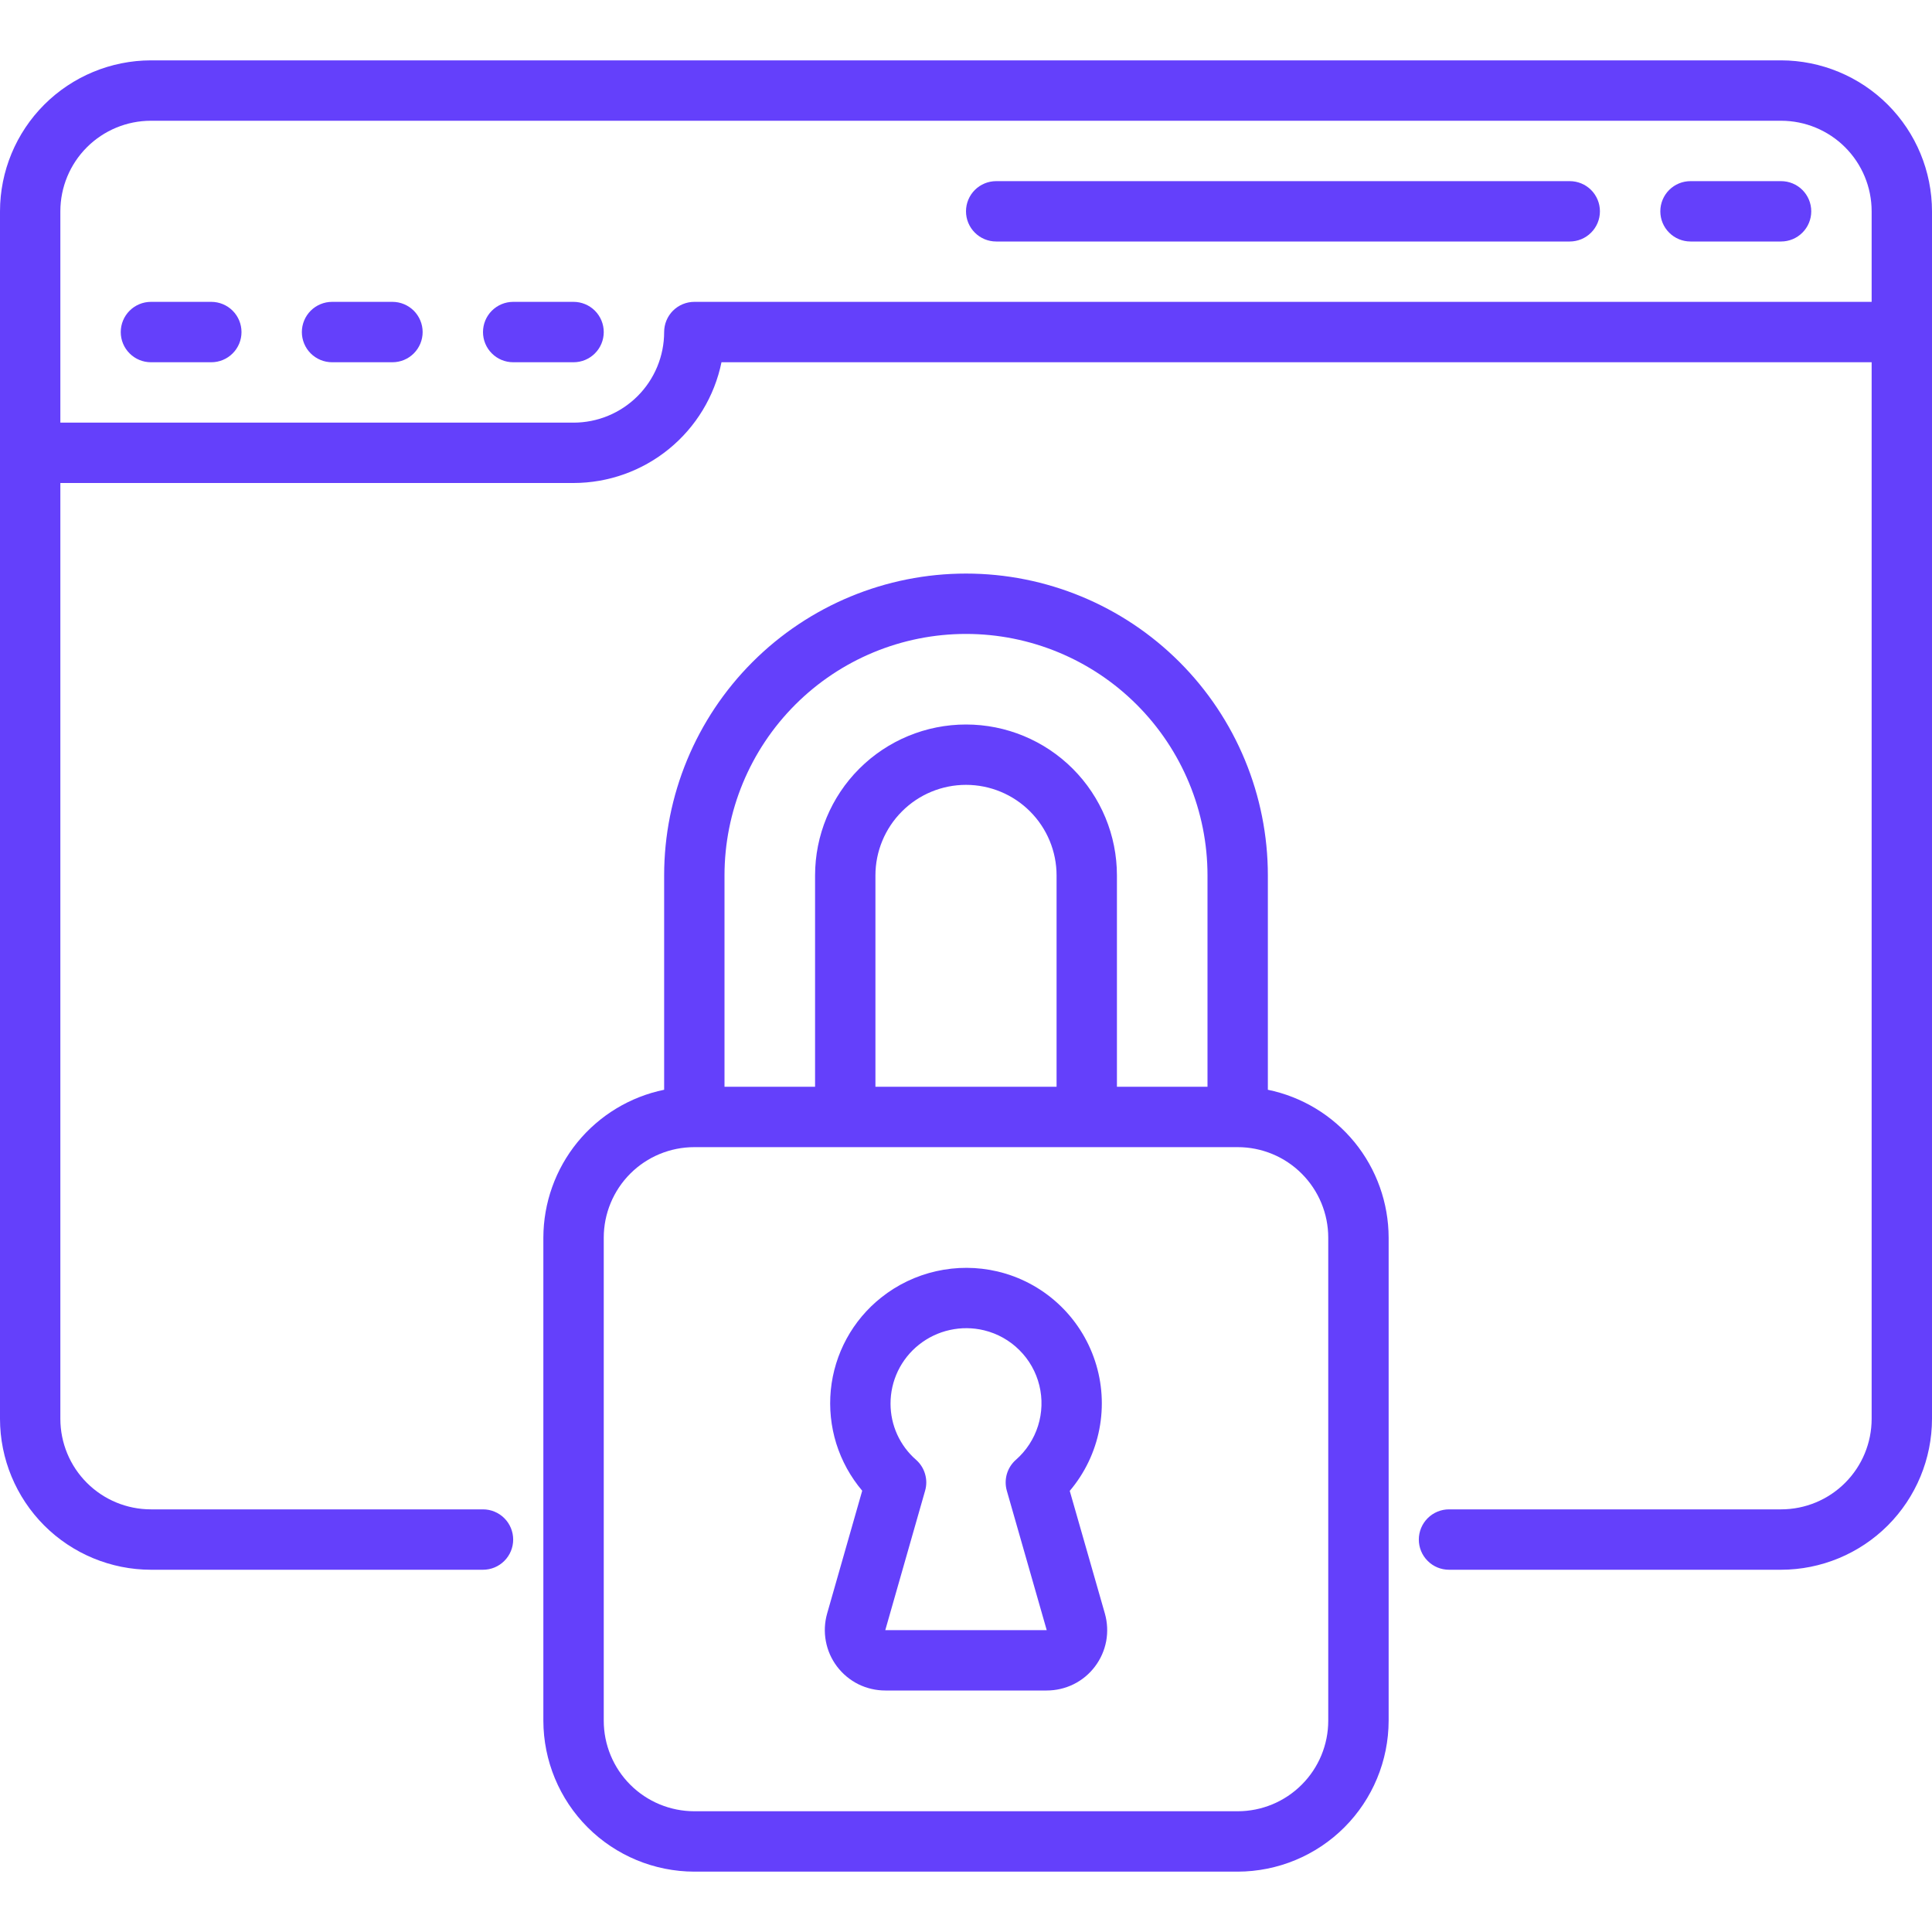 <svg width="50" height="50" viewBox="0 0 50 50" fill="none" xmlns="http://www.w3.org/2000/svg"><path d="M46.094 1.562H3.906C2.871 1.564 1.878 1.976 1.145 2.708C0.413 3.44 0.001 4.433 0 5.469L0 36.719C0.001 37.754 0.413 38.747 1.145 39.48C1.878 40.212 2.871 40.624 3.906 40.625H12.5C12.707 40.625 12.906 40.543 13.052 40.396C13.199 40.25 13.281 40.051 13.281 39.844C13.281 39.637 13.199 39.438 13.052 39.291C12.906 39.145 12.707 39.062 12.5 39.062H3.906C3.285 39.062 2.689 38.816 2.249 38.376C1.809 37.937 1.562 37.34 1.562 36.719V12.5H14.844C15.744 12.499 16.616 12.188 17.314 11.618C18.011 11.049 18.491 10.257 18.672 9.375H48.438V36.719C48.438 37.34 48.191 37.937 47.751 38.376C47.312 38.816 46.715 39.062 46.094 39.062H37.5C37.293 39.062 37.094 39.145 36.948 39.291C36.801 39.438 36.719 39.637 36.719 39.844C36.719 40.051 36.801 40.25 36.948 40.396C37.094 40.543 37.293 40.625 37.5 40.625H46.094C47.129 40.624 48.122 40.212 48.855 39.48C49.587 38.747 49.999 37.754 50 36.719V5.469C49.999 4.433 49.587 3.44 48.855 2.708C48.122 1.976 47.129 1.564 46.094 1.562ZM17.969 7.812C17.762 7.812 17.563 7.895 17.416 8.041C17.27 8.188 17.188 8.387 17.188 8.594C17.188 9.215 16.941 9.811 16.501 10.251C16.061 10.691 15.465 10.938 14.844 10.938H1.562V5.469C1.562 4.847 1.809 4.251 2.249 3.811C2.689 3.372 3.285 3.125 3.906 3.125H46.094C46.715 3.125 47.312 3.372 47.751 3.811C48.191 4.251 48.438 4.847 48.438 5.469V7.812H17.969Z" fill="#6440FB"/><path d="M5.469 7.812H3.906C3.699 7.812 3.5 7.895 3.354 8.041C3.207 8.188 3.125 8.387 3.125 8.594C3.125 8.801 3.207 9 3.354 9.146C3.5 9.293 3.699 9.375 3.906 9.375H5.469C5.676 9.375 5.875 9.293 6.021 9.146C6.168 9 6.25 8.801 6.25 8.594C6.25 8.387 6.168 8.188 6.021 8.041C5.875 7.895 5.676 7.812 5.469 7.812Z" fill="#6440FB"/><path d="M10.156 7.812H8.594C8.387 7.812 8.188 7.895 8.041 8.041C7.895 8.188 7.812 8.387 7.812 8.594C7.812 8.801 7.895 9 8.041 9.146C8.188 9.293 8.387 9.375 8.594 9.375H10.156C10.364 9.375 10.562 9.293 10.709 9.146C10.855 9 10.938 8.801 10.938 8.594C10.938 8.387 10.855 8.188 10.709 8.041C10.562 7.895 10.364 7.812 10.156 7.812Z" fill="#6440FB"/><path d="M14.844 7.812H13.281C13.074 7.812 12.875 7.895 12.729 8.041C12.582 8.188 12.5 8.387 12.5 8.594C12.5 8.801 12.582 9 12.729 9.146C12.875 9.293 13.074 9.375 13.281 9.375H14.844C15.051 9.375 15.25 9.293 15.396 9.146C15.543 9 15.625 8.801 15.625 8.594C15.625 8.387 15.543 8.188 15.396 8.041C15.25 7.895 15.051 7.812 14.844 7.812Z" fill="#6440FB"/><path d="M46.094 4.688H43.75C43.543 4.688 43.344 4.77 43.198 4.916C43.051 5.063 42.969 5.262 42.969 5.469C42.969 5.676 43.051 5.875 43.198 6.021C43.344 6.168 43.543 6.25 43.75 6.25H46.094C46.301 6.25 46.5 6.168 46.646 6.021C46.793 5.875 46.875 5.676 46.875 5.469C46.875 5.262 46.793 5.063 46.646 4.916C46.5 4.77 46.301 4.688 46.094 4.688Z" fill="#6440FB"/><path d="M40.625 4.688H25.781C25.574 4.688 25.375 4.77 25.229 4.916C25.082 5.063 25 5.262 25 5.469C25 5.676 25.082 5.875 25.229 6.021C25.375 6.168 25.574 6.25 25.781 6.25H40.625C40.832 6.25 41.031 6.168 41.177 6.021C41.324 5.875 41.406 5.676 41.406 5.469C41.406 5.262 41.324 5.063 41.177 4.916C41.031 4.77 40.832 4.688 40.625 4.688Z" fill="#6440FB"/><path d="M32.812 28.203V22.656C32.812 20.584 31.989 18.597 30.524 17.132C29.059 15.667 27.072 14.844 25 14.844C22.928 14.844 20.941 15.667 19.476 17.132C18.011 18.597 17.188 20.584 17.188 22.656V28.203C16.306 28.384 15.514 28.864 14.944 29.561C14.375 30.259 14.064 31.131 14.062 32.031V44.531C14.064 45.567 14.476 46.56 15.208 47.292C15.94 48.024 16.933 48.436 17.969 48.438H32.031C33.067 48.436 34.06 48.024 34.792 47.292C35.524 46.56 35.936 45.567 35.938 44.531V32.031C35.936 31.131 35.625 30.259 35.056 29.561C34.486 28.864 33.694 28.384 32.812 28.203ZM18.75 22.656C18.75 20.999 19.409 19.409 20.581 18.237C21.753 17.065 23.342 16.406 25 16.406C26.658 16.406 28.247 17.065 29.419 18.237C30.591 19.409 31.25 20.999 31.25 22.656V28.125H28.906V22.656C28.906 21.62 28.495 20.627 27.762 19.894C27.03 19.162 26.036 18.75 25 18.75C23.964 18.75 22.97 19.162 22.238 19.894C21.505 20.627 21.094 21.62 21.094 22.656V28.125H18.75V22.656ZM22.656 28.125V22.656C22.656 22.035 22.903 21.439 23.343 20.999C23.782 20.559 24.378 20.312 25 20.312C25.622 20.312 26.218 20.559 26.657 20.999C27.097 21.439 27.344 22.035 27.344 22.656V28.125H22.656ZM34.375 44.531C34.375 45.153 34.128 45.749 33.688 46.188C33.249 46.628 32.653 46.875 32.031 46.875H17.969C17.347 46.875 16.751 46.628 16.311 46.188C15.872 45.749 15.625 45.153 15.625 44.531V32.031C15.625 31.41 15.872 30.814 16.311 30.374C16.751 29.934 17.347 29.688 17.969 29.688H32.031C32.653 29.688 33.249 29.934 33.688 30.374C34.128 30.814 34.375 31.41 34.375 32.031V44.531Z" fill="#6440FB"/><path d="M27.685 38.584C28.073 38.126 28.337 37.576 28.451 36.987C28.565 36.398 28.527 35.789 28.338 35.219C28.15 34.649 27.819 34.137 27.377 33.732C26.934 33.326 26.395 33.041 25.81 32.904C25.291 32.783 24.751 32.781 24.231 32.898C23.71 33.015 23.223 33.248 22.806 33.58C22.439 33.871 22.134 34.234 21.91 34.645C21.686 35.057 21.547 35.509 21.501 35.975C21.456 36.442 21.504 36.913 21.643 37.36C21.783 37.807 22.011 38.222 22.314 38.58L21.406 41.758C21.34 41.991 21.328 42.236 21.373 42.474C21.417 42.712 21.516 42.936 21.662 43.129C21.808 43.322 21.997 43.479 22.213 43.587C22.43 43.694 22.669 43.75 22.911 43.75H27.089C27.331 43.75 27.57 43.694 27.787 43.587C28.004 43.479 28.193 43.322 28.338 43.129C28.484 42.936 28.583 42.712 28.628 42.474C28.672 42.236 28.66 41.991 28.594 41.758L27.685 38.584ZM22.911 42.188L23.942 38.578C23.983 38.437 23.982 38.286 23.94 38.145C23.899 38.004 23.818 37.877 23.708 37.78C23.5 37.599 23.334 37.376 23.22 37.126C23.106 36.875 23.047 36.603 23.047 36.328C23.046 36.035 23.112 35.745 23.239 35.48C23.367 35.216 23.552 34.983 23.782 34.801C24.016 34.615 24.29 34.484 24.582 34.42C24.874 34.355 25.177 34.358 25.467 34.428C25.814 34.512 26.13 34.689 26.382 34.941C26.635 35.192 26.813 35.508 26.898 35.854C26.983 36.2 26.971 36.562 26.864 36.902C26.757 37.241 26.559 37.545 26.291 37.78C26.18 37.877 26.1 38.004 26.058 38.145C26.017 38.286 26.016 38.437 26.056 38.578L27.089 42.188H22.911Z" fill="#6440FB"/></svg>